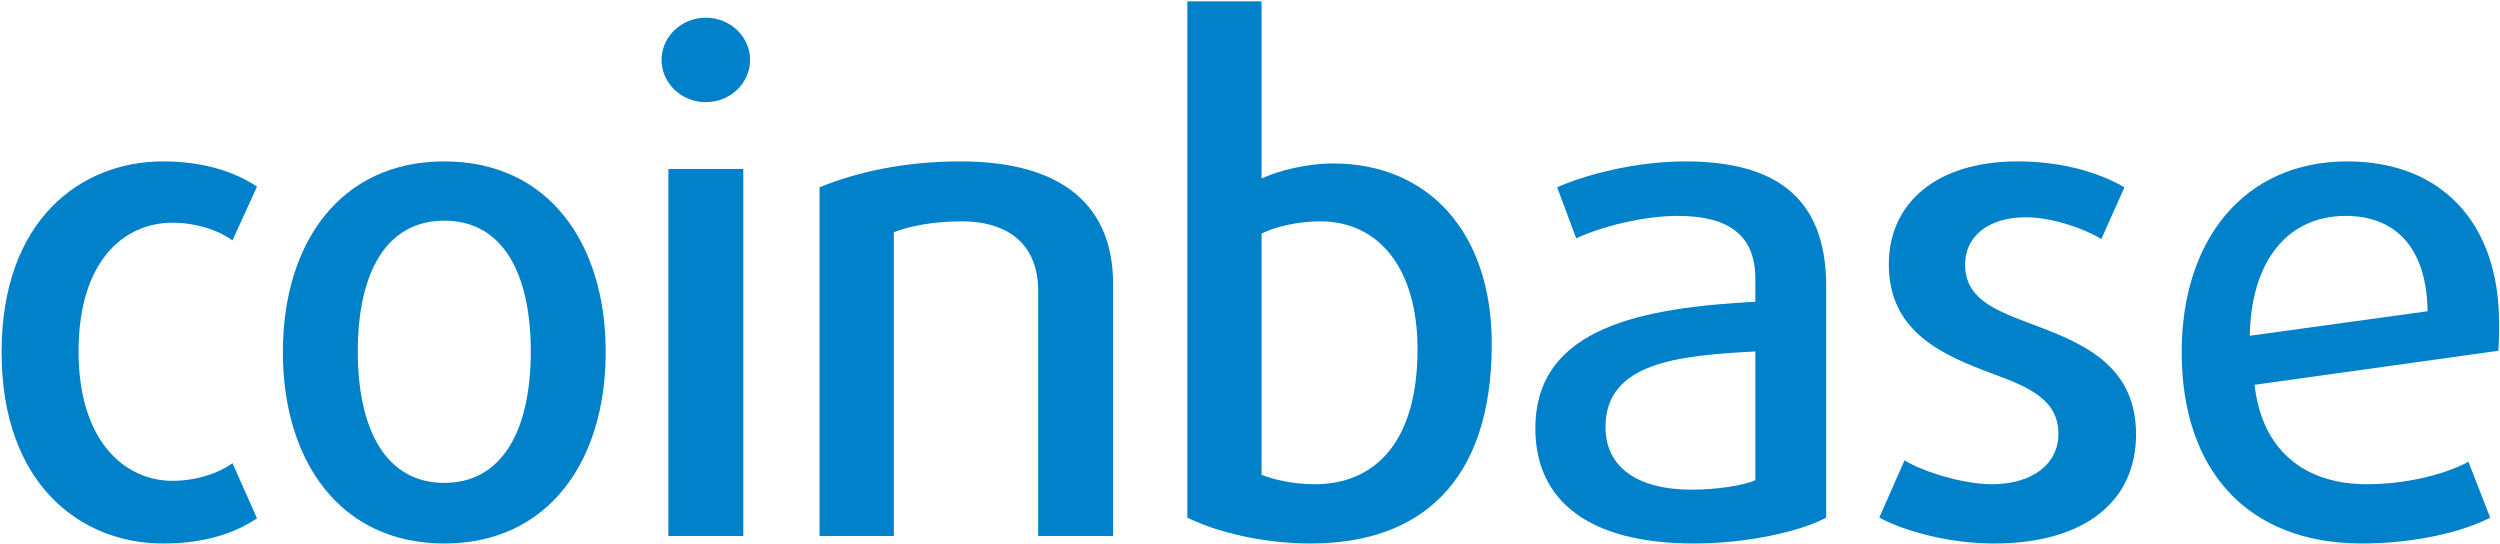 <?xml version="1.0" encoding="UTF-8" standalone="no"?>
<svg width="579px" height="126px" viewBox="0 0 579 126" version="1.1" xmlns="http://www.w3.org/2000/svg" xmlns:xlink="http://www.w3.org/1999/xlink" xmlns:sketch="http://www.bohemiancoding.com/sketch/ns">
    <!-- Generator: Sketch 3.2.2 (9983) - http://www.bohemiancoding.com/sketch -->
    <title>Imported Layers</title>
    <desc>Created with Sketch.</desc>
    <defs></defs>
    <g id="Page-1" stroke="none" stroke-width="1" fill="none" fill-rule="evenodd" sketch:type="MSPage">
        <g id="Imported-Layers" sketch:type="MSLayerGroup" fill="#0081C9">
            <path d="M37.752,125.873 C18.824,125.873 0.369,112.307 0.369,81.549 C0.369,50.79 18.824,37.382 37.752,37.382 C47.059,37.382 54.315,39.749 59.52,43.219 L53.841,55.68 C50.371,53.156 45.166,51.579 39.961,51.579 C28.604,51.579 18.193,60.57 18.193,81.391 C18.193,102.212 28.919,111.361 39.961,111.361 C45.166,111.361 50.371,109.783 53.841,107.26 L59.52,120.036 C54.157,123.664 47.059,125.873 37.752,125.873" id="Fill-1" sketch:type="MSShapeGroup"></path>
            <path d="M102.898,125.873 C78.765,125.873 65.515,106.786 65.515,81.549 C65.515,56.311 78.765,37.382 102.898,37.382 C127.032,37.382 140.282,56.311 140.282,81.549 C140.282,106.786 127.032,125.873 102.898,125.873 L102.898,125.873 Z M102.898,51.105 C89.491,51.105 82.866,63.093 82.866,81.391 C82.866,99.688 89.491,111.834 102.898,111.834 C116.306,111.834 122.931,99.688 122.931,81.391 C122.931,63.093 116.306,51.105 102.898,51.105 L102.898,51.105 Z" id="Fill-2" sketch:type="MSShapeGroup"></path>
            <path d="M163.468,23.659 C157.79,23.659 153.215,19.243 153.215,13.88 C153.215,8.517 157.79,4.1 163.468,4.1 C169.146,4.1 173.721,8.517 173.721,13.88 C173.721,19.243 169.146,23.659 163.468,23.659 L163.468,23.659 Z M154.793,39.118 L172.144,39.118 L172.144,124.138 L154.793,124.138 L154.793,39.118 Z" id="Fill-3" sketch:type="MSShapeGroup"></path>
            <path d="M240.443,124.137 L240.443,67.352 C240.443,57.415 234.449,51.263 222.619,51.263 C216.31,51.263 210.473,52.367 207.003,53.787 L207.003,124.137 L189.81,124.137 L189.81,43.376 C198.328,39.906 209.212,37.382 222.461,37.382 C246.28,37.382 257.794,47.793 257.794,65.775 L257.794,124.137 L240.443,124.137" id="Fill-4" sketch:type="MSShapeGroup"></path>
            <path d="M303.536,125.873 C292.494,125.873 281.611,123.191 274.986,119.879 L274.986,0.314 L292.179,0.314 L292.179,41.326 C296.28,39.433 302.905,37.856 308.741,37.856 C330.667,37.856 345.494,53.629 345.494,79.656 C345.494,111.676 328.931,125.873 303.536,125.873 L303.536,125.873 Z M305.744,51.263 C301.012,51.263 295.491,52.367 292.179,54.103 L292.179,109.941 C294.703,111.045 299.593,112.149 304.482,112.149 C318.205,112.149 328.301,102.685 328.301,80.918 C328.301,62.305 319.467,51.263 305.744,51.263 L305.744,51.263 Z" id="Fill-5" sketch:type="MSShapeGroup"></path>
            <path d="M392.341,125.873 C367.892,125.873 355.589,115.935 355.589,99.215 C355.589,75.555 380.826,71.296 406.537,69.876 L406.537,64.513 C406.537,53.787 399.439,50.001 388.555,50.001 C380.511,50.001 370.731,52.525 365.053,55.207 L360.636,43.376 C367.419,40.379 378.933,37.382 390.29,37.382 C410.638,37.382 422.942,45.269 422.942,66.248 L422.942,119.879 C416.79,123.191 404.329,125.873 392.341,125.873 L392.341,125.873 Z M406.537,81.391 C389.186,82.337 371.835,83.757 371.835,98.9 C371.835,107.89 378.776,113.411 391.868,113.411 C397.389,113.411 403.856,112.465 406.537,111.203 L406.537,81.391 L406.537,81.391 Z" id="Fill-6" sketch:type="MSShapeGroup"></path>
            <path d="M461.743,125.873 C451.806,125.873 441.395,123.191 435.244,119.879 L441.08,106.629 C445.496,109.31 454.803,112.149 461.27,112.149 C470.576,112.149 476.728,107.575 476.728,100.477 C476.728,92.748 470.261,89.751 461.586,86.596 C450.228,82.337 437.452,77.132 437.452,61.201 C437.452,47.162 448.336,37.382 467.264,37.382 C477.517,37.382 486.035,39.906 492.029,43.376 L486.665,55.364 C482.88,52.998 475.309,50.317 469.157,50.317 C460.166,50.317 455.118,55.049 455.118,61.201 C455.118,68.93 461.428,71.611 469.788,74.766 C481.618,79.183 494.71,84.072 494.71,100.635 C494.71,115.935 483.038,125.873 461.743,125.873" id="Fill-7" sketch:type="MSShapeGroup"></path>
            <path d="M578.625,81.233 L522.155,89.12 C523.89,104.42 533.828,112.149 548.182,112.149 C556.699,112.149 565.848,110.099 571.684,106.944 L576.732,119.879 C570.107,123.349 558.75,125.873 547.078,125.873 C520.262,125.873 505.277,108.679 505.277,81.549 C505.277,55.522 519.789,37.382 543.607,37.382 C565.69,37.382 578.782,51.894 578.782,74.766 C578.782,76.816 578.782,79.025 578.625,81.233 L578.625,81.233 Z M543.292,50.001 C530.042,50.001 521.367,60.097 521.051,77.763 L562.22,72.084 C562.062,57.257 554.649,50.001 543.292,50.001 L543.292,50.001 Z" id="Fill-8" sketch:type="MSShapeGroup"></path>
        </g>
    </g>
</svg>